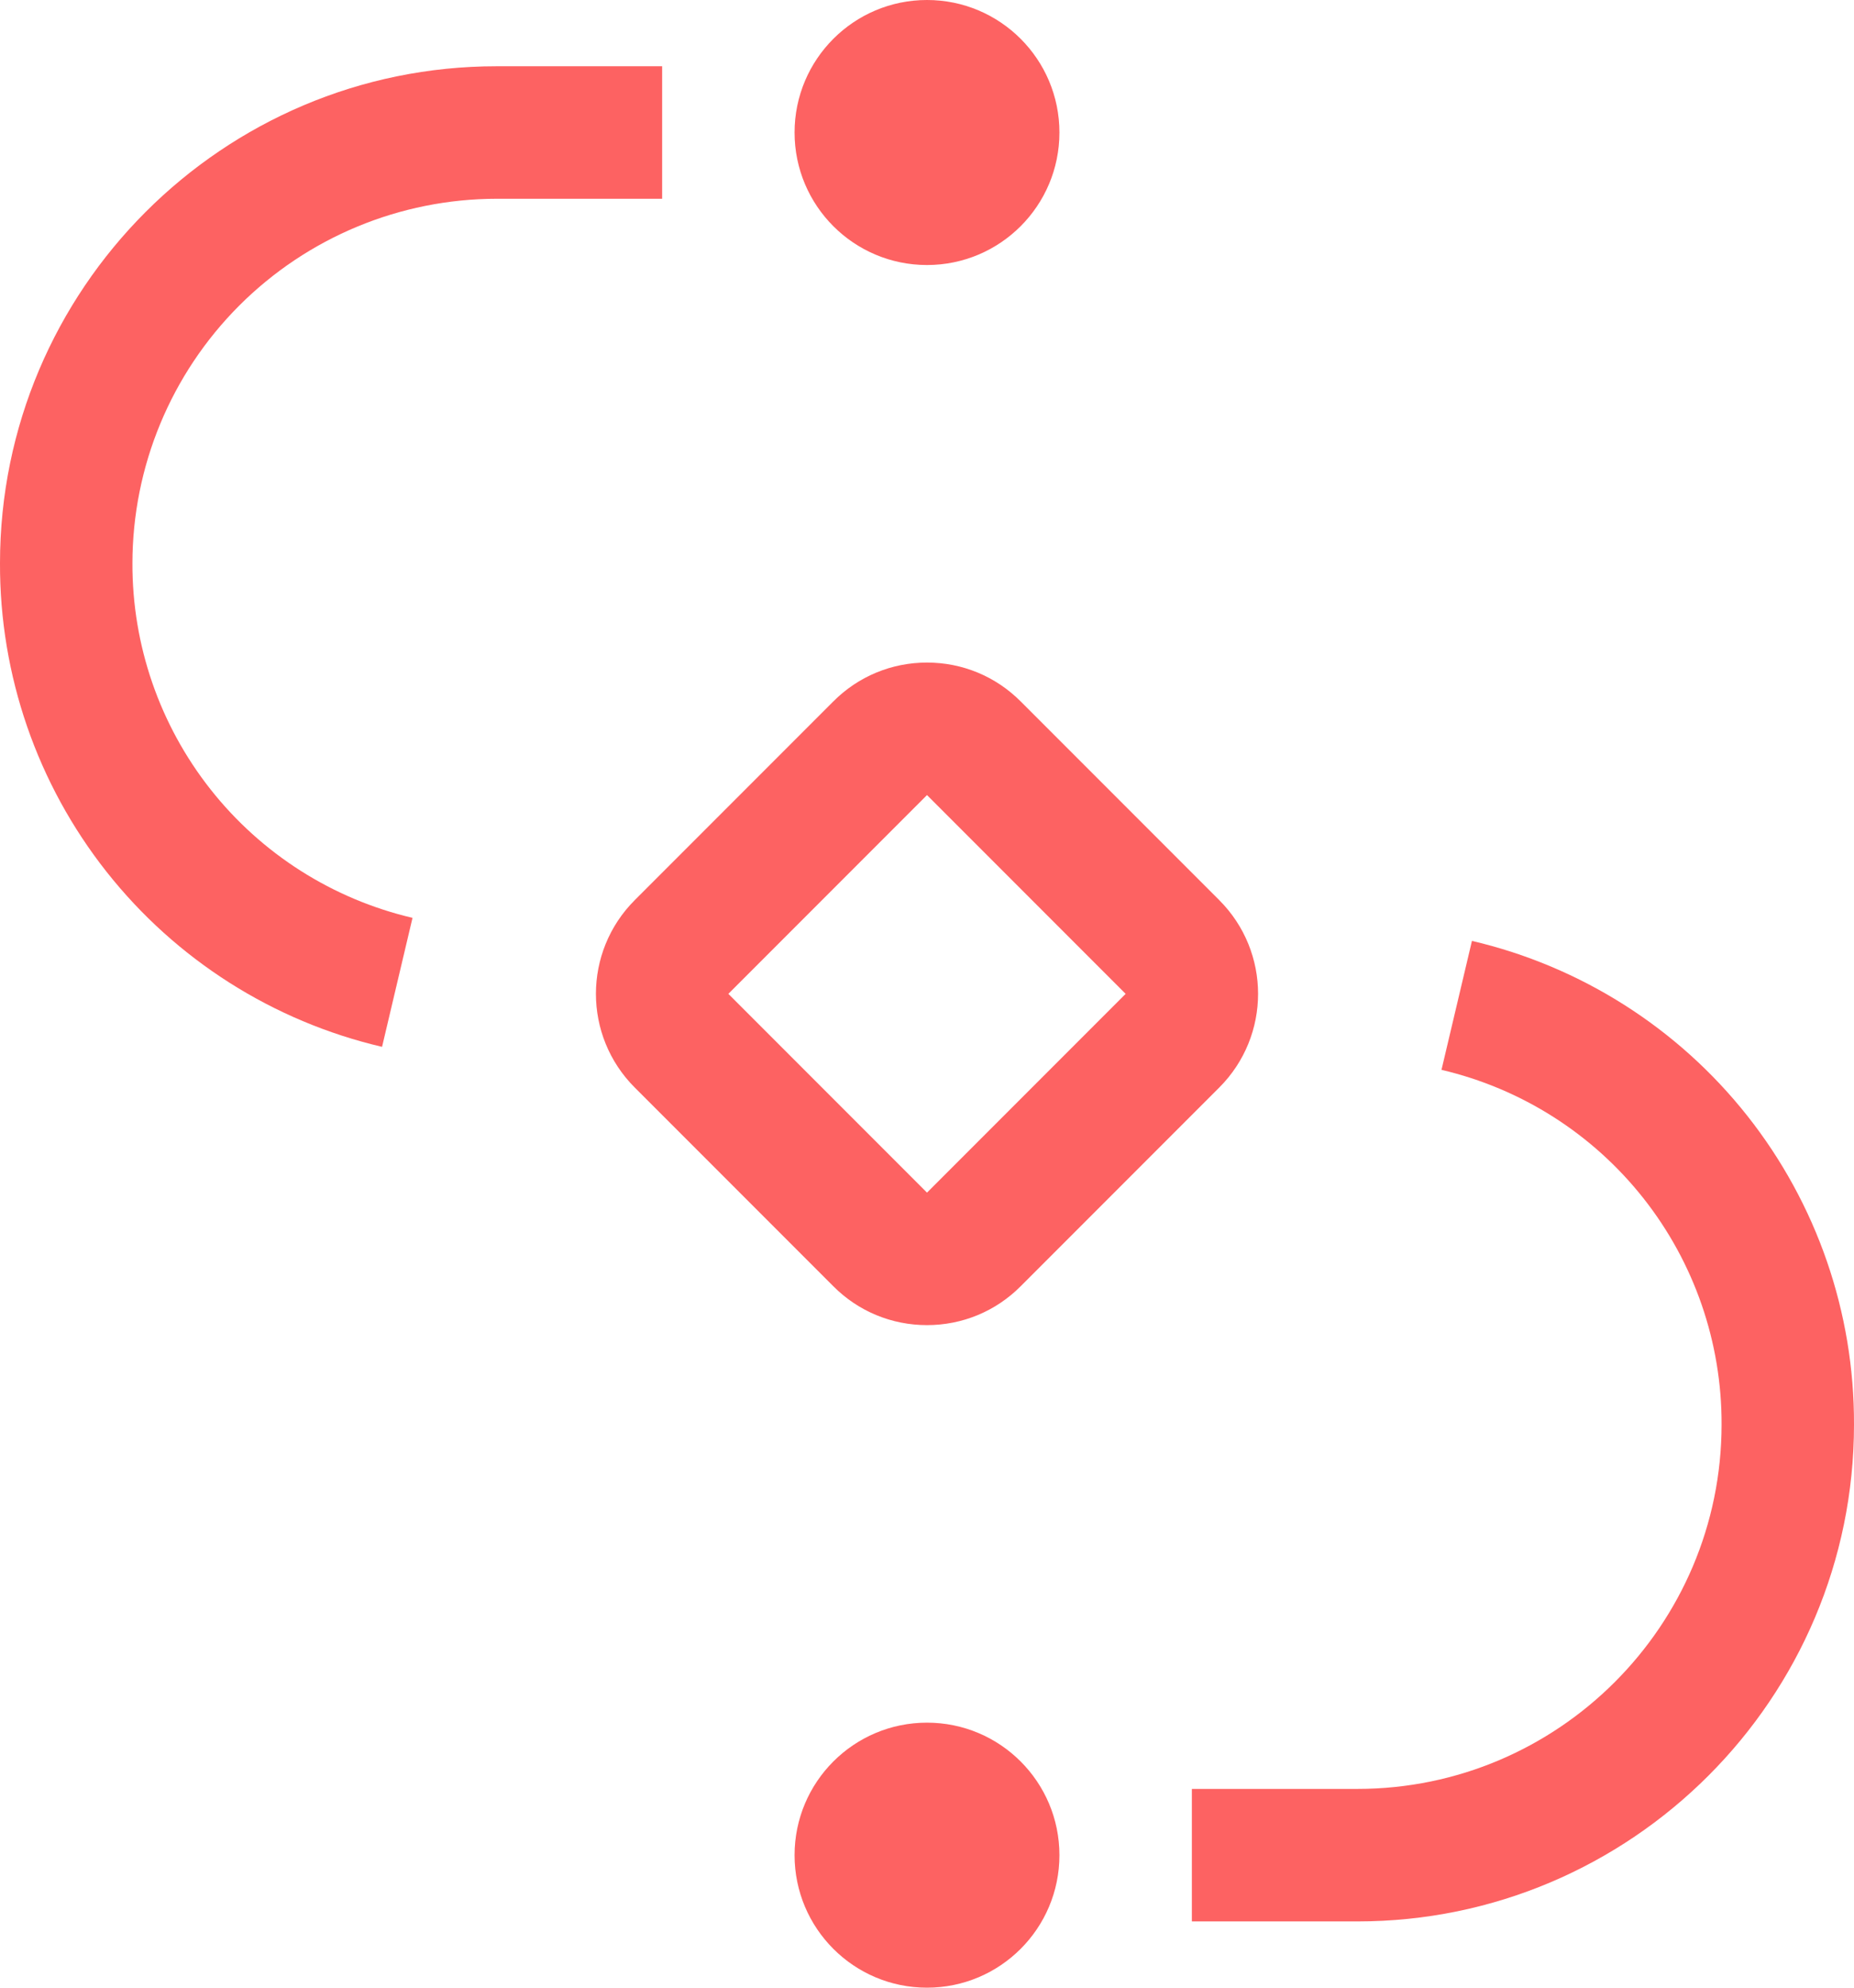 <svg width="126" height="135" viewBox="0 0 126 135" fill="none" xmlns="http://www.w3.org/2000/svg">
<path d="M63 135C67.971 135 72 130.971 72 126C72 121.029 67.971 117 63 117C58.029 117 54 121.029 54 126C54 130.971 58.029 135 63 135Z" fill="#FD6262"/>
<path d="M92.25 130.5H81V121.5H92.25C105.898 121.5 117 110.399 117 96.75C117.018 91.174 115.145 85.757 111.688 81.382C108.231 77.007 103.394 73.933 97.965 72.662L100.035 63.904C107.44 65.635 114.039 69.826 118.755 75.791C123.471 81.757 126.025 89.145 126 96.75C126 115.358 110.862 130.5 92.25 130.5ZM82.863 61.137L69.363 47.637C67.666 45.936 65.403 45 63 45C60.597 45 58.334 45.936 56.637 47.637L43.137 61.137C41.382 62.892 40.5 65.196 40.5 67.5C40.5 69.804 41.382 72.108 43.137 73.863L56.637 87.363C58.334 89.064 60.597 90 63 90C65.403 90 67.666 89.064 69.363 87.363L82.863 73.863C84.618 72.108 85.5 69.804 85.5 67.5C85.5 65.196 84.618 62.892 82.863 61.137ZM63 81L49.5 67.5L63 54L76.5 67.5L63 81Z" fill="#FD6262"/>
<path d="M63 18C67.971 18 72 13.971 72 9C72 4.029 67.971 0 63 0C58.029 0 54 4.029 54 9C54 13.971 58.029 18 63 18Z" fill="#FD6262"/>
<path d="M25.965 71.1C18.559 69.369 11.959 65.178 7.243 59.212C2.527 53.245 -0.026 45.855 0 38.25C0 19.642 15.138 4.5 33.75 4.5H45V13.5H33.75C27.188 13.507 20.897 16.117 16.257 20.757C11.617 25.397 9.007 31.688 9 38.25C8.982 43.826 10.855 49.243 14.312 53.618C17.769 57.993 22.606 61.067 28.035 62.339L25.965 71.1Z" fill="#FD6262"/>
</svg>
